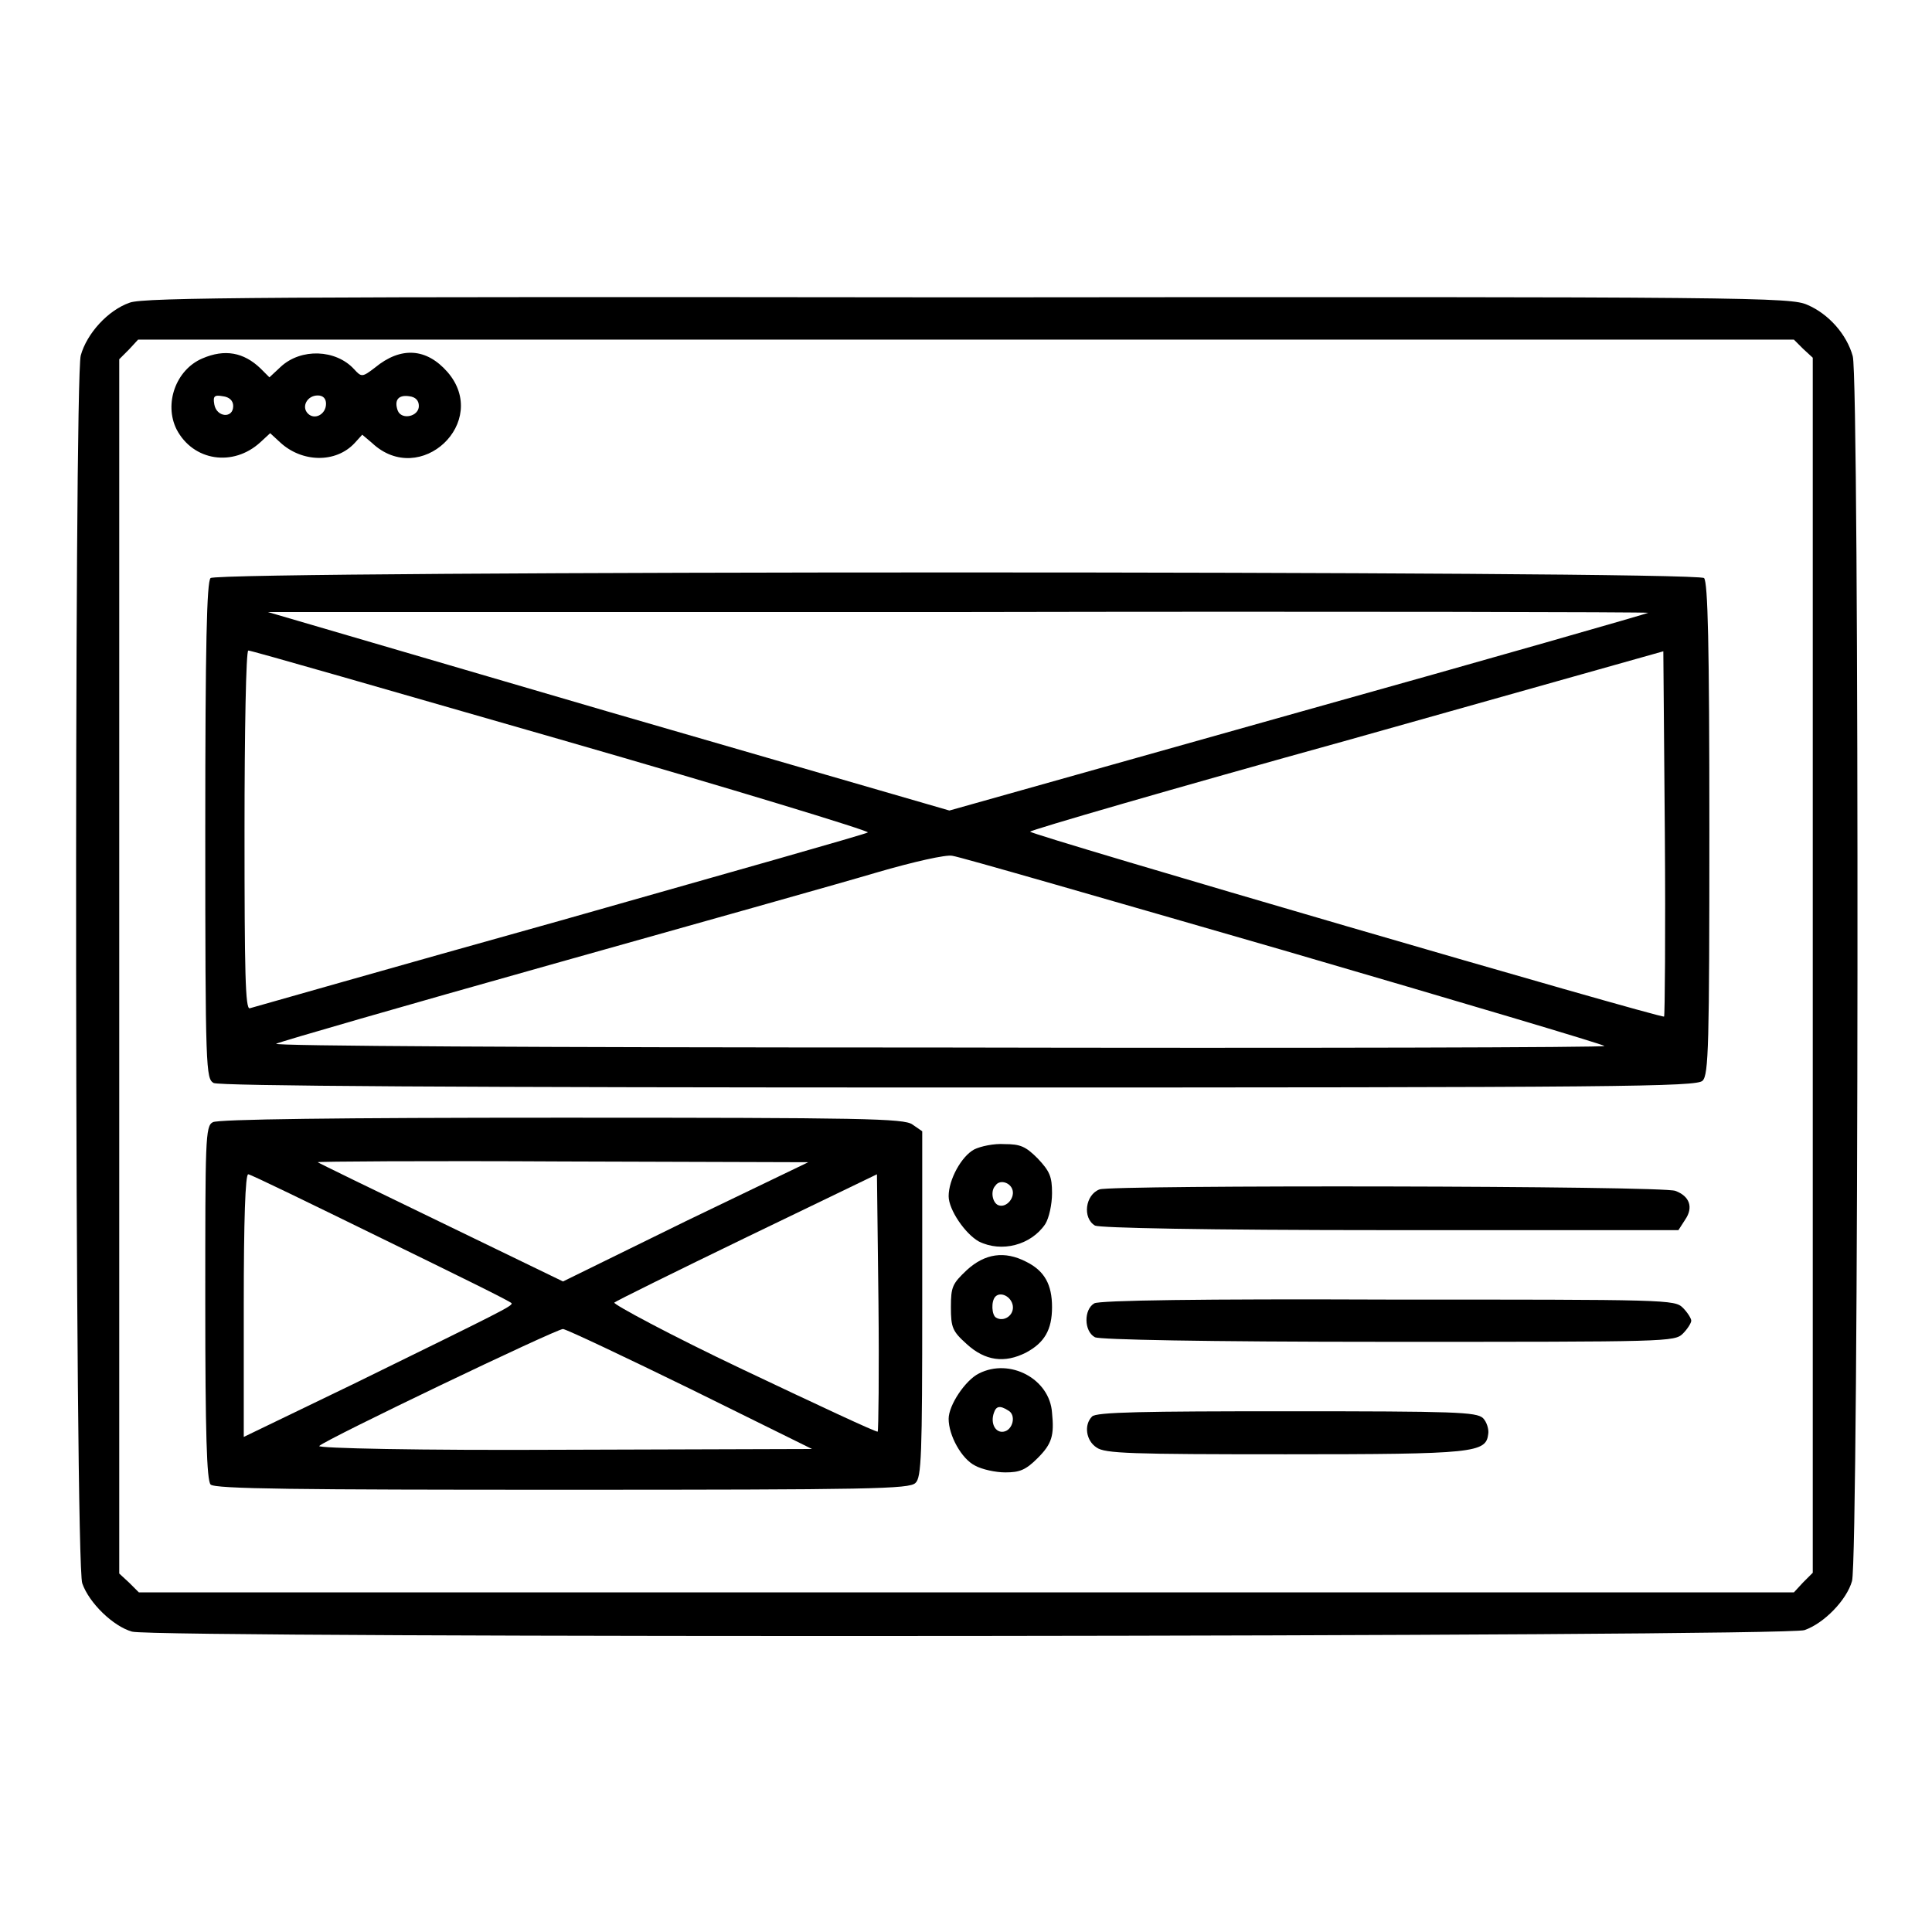 <?xml version="1.0" encoding="utf-8"?>
<!-- Svg Vector Icons : http://www.onlinewebfonts.com/icon -->
<!DOCTYPE svg PUBLIC "-//W3C//DTD SVG 1.1//EN" "http://www.w3.org/Graphics/SVG/1.1/DTD/svg11.dtd">
<svg version="1.1" xmlns="http://www.w3.org/2000/svg" xmlns:xlink="http://www.w3.org/1999/xlink" x="0px" y="0px" viewBox="0 0 256 256" enable-background="new 0 0 256 256" xml:space="preserve">
<g><g><g><path fill="#000000" d="M17.2,40.1c-2.9,1-5.7,4.1-6.5,7c-0.9,3.3-0.8,160.1,0.2,162.7c0.9,2.6,4.1,5.7,6.6,6.4c3.2,0.9,219.1,0.7,221.6-0.2c2.6-0.9,5.6-4,6.3-6.5c0.9-3,1-159.1,0.1-162.3c-0.8-2.9-3.2-5.6-6-6.8c-2.2-1-6.8-1.1-111.1-1C35.9,39.3,19.1,39.4,17.2,40.1z M238.9,46.2l1.3,1.2v80.5v80.5l-1.3,1.3l-1.2,1.3H128H18.4l-1.3-1.3l-1.3-1.2V128V47.6l1.3-1.3l1.2-1.3h109.7h109.7L238.9,46.2z"/><path fill="#000000" d="M26.8,47.5c-3.5,1.5-5.1,6-3.4,9.4c2.2,4.2,7.5,5,11.1,1.7l1.3-1.2l1.3,1.2c2.9,2.7,7.4,2.8,9.9,0.1l1-1.1l1.3,1.1c6.4,6,15.7-2.8,10-9.4c-2.8-3.2-6.2-3.4-9.6-0.6C48,50,47.9,50,46.9,48.9c-2.4-2.6-7-2.8-9.7-0.3l-1.5,1.4l-1.2-1.2C32.3,46.7,29.8,46.2,26.8,47.5z M30.9,53.8c0,1.7-2.2,1.5-2.5-0.2c-0.2-1.1,0-1.3,1.1-1.1C30.4,52.6,30.9,53.1,30.9,53.8z M43.2,53.5c0,1.4-1.5,2.2-2.4,1.3c-0.9-0.9-0.1-2.4,1.3-2.4C42.8,52.4,43.2,52.8,43.2,53.5z M55.5,53.8c0,1.4-2.3,1.9-2.8,0.6c-0.5-1.4,0.1-2.1,1.5-1.9C55.1,52.6,55.5,53.1,55.5,53.8z"/><path fill="#000000" d="M27.9,76.6c-0.5,0.5-0.7,8.8-0.7,33.5c0,31.8,0.1,32.8,1.1,33.4c0.7,0.4,32.5,0.6,98.8,0.6c88,0,97.7-0.1,98.5-0.9s0.9-4.6,0.9-33.4c0-24.5-0.2-32.6-0.7-33.2C224.8,75.6,28.8,75.6,27.9,76.6z M218.4,81.2c-0.1,0.1-21,6.1-46.4,13.2l-46.2,13L80.6,94.3L35.5,81.1h91.6C177.5,81,218.5,81.1,218.4,81.2z M74.3,98c22.6,6.5,40.9,12.1,40.7,12.3c-0.2,0.2-18.6,5.4-40.8,11.7c-22.2,6.2-40.7,11.5-41.1,11.6c-0.6,0.2-0.7-4.8-0.7-23.6c0-13.1,0.2-23.8,0.5-23.8C33,86.1,51.7,91.5,74.3,98z M220.5,134.7c-0.3,0.3-84-24.1-84-24.5c0-0.2,18.9-5.7,42-12.1l41.9-11.8l0.2,24.1C220.7,123.6,220.6,134.6,220.5,134.7z M170,125.9c23.3,6.8,42.5,12.5,42.6,12.7c0.2,0.2-39.6,0.3-88.4,0.2c-53.5,0-88.3-0.2-87.6-0.5c0.6-0.3,16.9-5,36.1-10.4c19.2-5.4,38.8-10.9,43.5-12.3c4.8-1.4,9.2-2.4,10-2.2C127.1,113.5,146.8,119.2,170,125.9z"/><path fill="#000000" d="M28.2,148.7c-1,0.5-1,2.3-1,23.9c0,17.4,0.2,23.5,0.7,24.1s11.7,0.7,46.6,0.7c41,0,46-0.1,46.8-0.9c0.8-0.7,0.9-3.7,0.9-23.7v-22.9l-1.3-0.9c-1.1-0.8-6.5-0.9-46.6-0.9C44.8,148.1,28.8,148.3,28.2,148.7z M90.9,161.8l-16.3,8l-16.1-7.8c-8.9-4.3-16.3-7.9-16.4-8c-0.1-0.1,14.4-0.2,32.4-0.1l32.6,0.1L90.9,161.8z M50.6,164.1c9.4,4.6,17.2,8.4,17.2,8.6c0,0.4-1,0.9-21,10.7l-14.5,7v-17.5c0-11.1,0.2-17.4,0.6-17.3C33.2,155.6,41.2,159.5,50.6,164.1z M116.3,189.7c-0.2,0.1-8.1-3.6-17.8-8.2s-17.3-8.7-17.1-8.9c0.2-0.2,8.1-4.1,17.6-8.7l17.2-8.3l0.2,16.9C116.5,181.8,116.4,189.6,116.3,189.7z M91.6,184.1l16,7.9l-32.9,0.1c-19.2,0.1-32.7-0.2-32.4-0.5c0.9-0.9,31.4-15.5,32.3-15.5C75.2,176.2,82.8,179.8,91.6,184.1z"/><path fill="#000000" d="M129.1,152.3c-1.7,0.9-3.4,4-3.4,6.2c0,1.8,2.2,5,4,6c3,1.5,6.9,0.5,8.8-2.3c0.5-0.8,0.9-2.6,0.9-4.1c0-2.2-0.3-2.9-1.9-4.6c-1.6-1.6-2.3-1.9-4.4-1.9C131.7,151.5,129.9,151.9,129.1,152.3z M134.1,157.5c0.5,1.1-0.7,2.6-1.8,2.2c-0.8-0.3-1.1-1.9-0.4-2.6C132.4,156.3,133.7,156.6,134.1,157.5z"/><path fill="#000000" d="M145.7,157.6c-1.9,0.7-2.3,3.8-0.6,4.8c0.7,0.3,14.1,0.6,39.2,0.6h38.1l0.9-1.4c1.1-1.6,0.6-3.1-1.3-3.8C220.6,157.1,147.2,157,145.7,157.6z"/><path fill="#000000" d="M128.1,168.3c-1.9,1.8-2.1,2.2-2.1,4.9c0,2.7,0.2,3.2,2.1,4.9c2.4,2.2,5,2.6,7.9,1.1c2.4-1.3,3.4-3,3.4-6c0-3-1-4.8-3.4-6C133.1,165.7,130.5,166.1,128.1,168.3z M134.2,173c0.2,1.3-1.2,2.2-2.2,1.6c-0.6-0.3-0.7-2.2-0.1-2.8C132.6,171.1,134,171.8,134.2,173z"/><path fill="#000000" d="M145,172.7c-1.4,0.8-1.4,3.7,0.1,4.5c0.7,0.3,14,0.6,38.9,0.6c37.1,0,37.9,0,39-1.1c0.6-0.6,1.1-1.4,1.1-1.7c0-0.3-0.5-1.1-1.1-1.7c-1.1-1.1-1.9-1.1-39.1-1.1C159.3,172.1,145.7,172.3,145,172.7z"/><path fill="#000000" d="M129.7,182c-1.8,0.9-4,4.2-4,6c0,2.2,1.7,5.3,3.5,6.2c0.9,0.5,2.7,0.9,4,0.9c1.9,0,2.7-0.3,4.3-1.9c1.9-1.9,2.2-3,1.9-6C139.1,182.7,133.8,179.9,129.7,182z M133.6,186.9c1.1,0.6,0.6,2.6-0.6,2.8c-1.1,0.2-1.8-1.1-1.3-2.5C132,186.3,132.5,186.2,133.6,186.9z"/><path fill="#000000" d="M144.7,187.7c-1.1,1.1-0.8,3.2,0.6,4.1c1.1,0.8,4.5,0.9,25.1,0.9c25.1,0,26.5-0.2,26.8-2.7c0.1-0.6-0.2-1.6-0.7-2.1c-0.9-0.8-3.6-0.9-26-0.9C151.7,187,145.2,187.1,144.7,187.7z"/></g></g></g>
</svg>